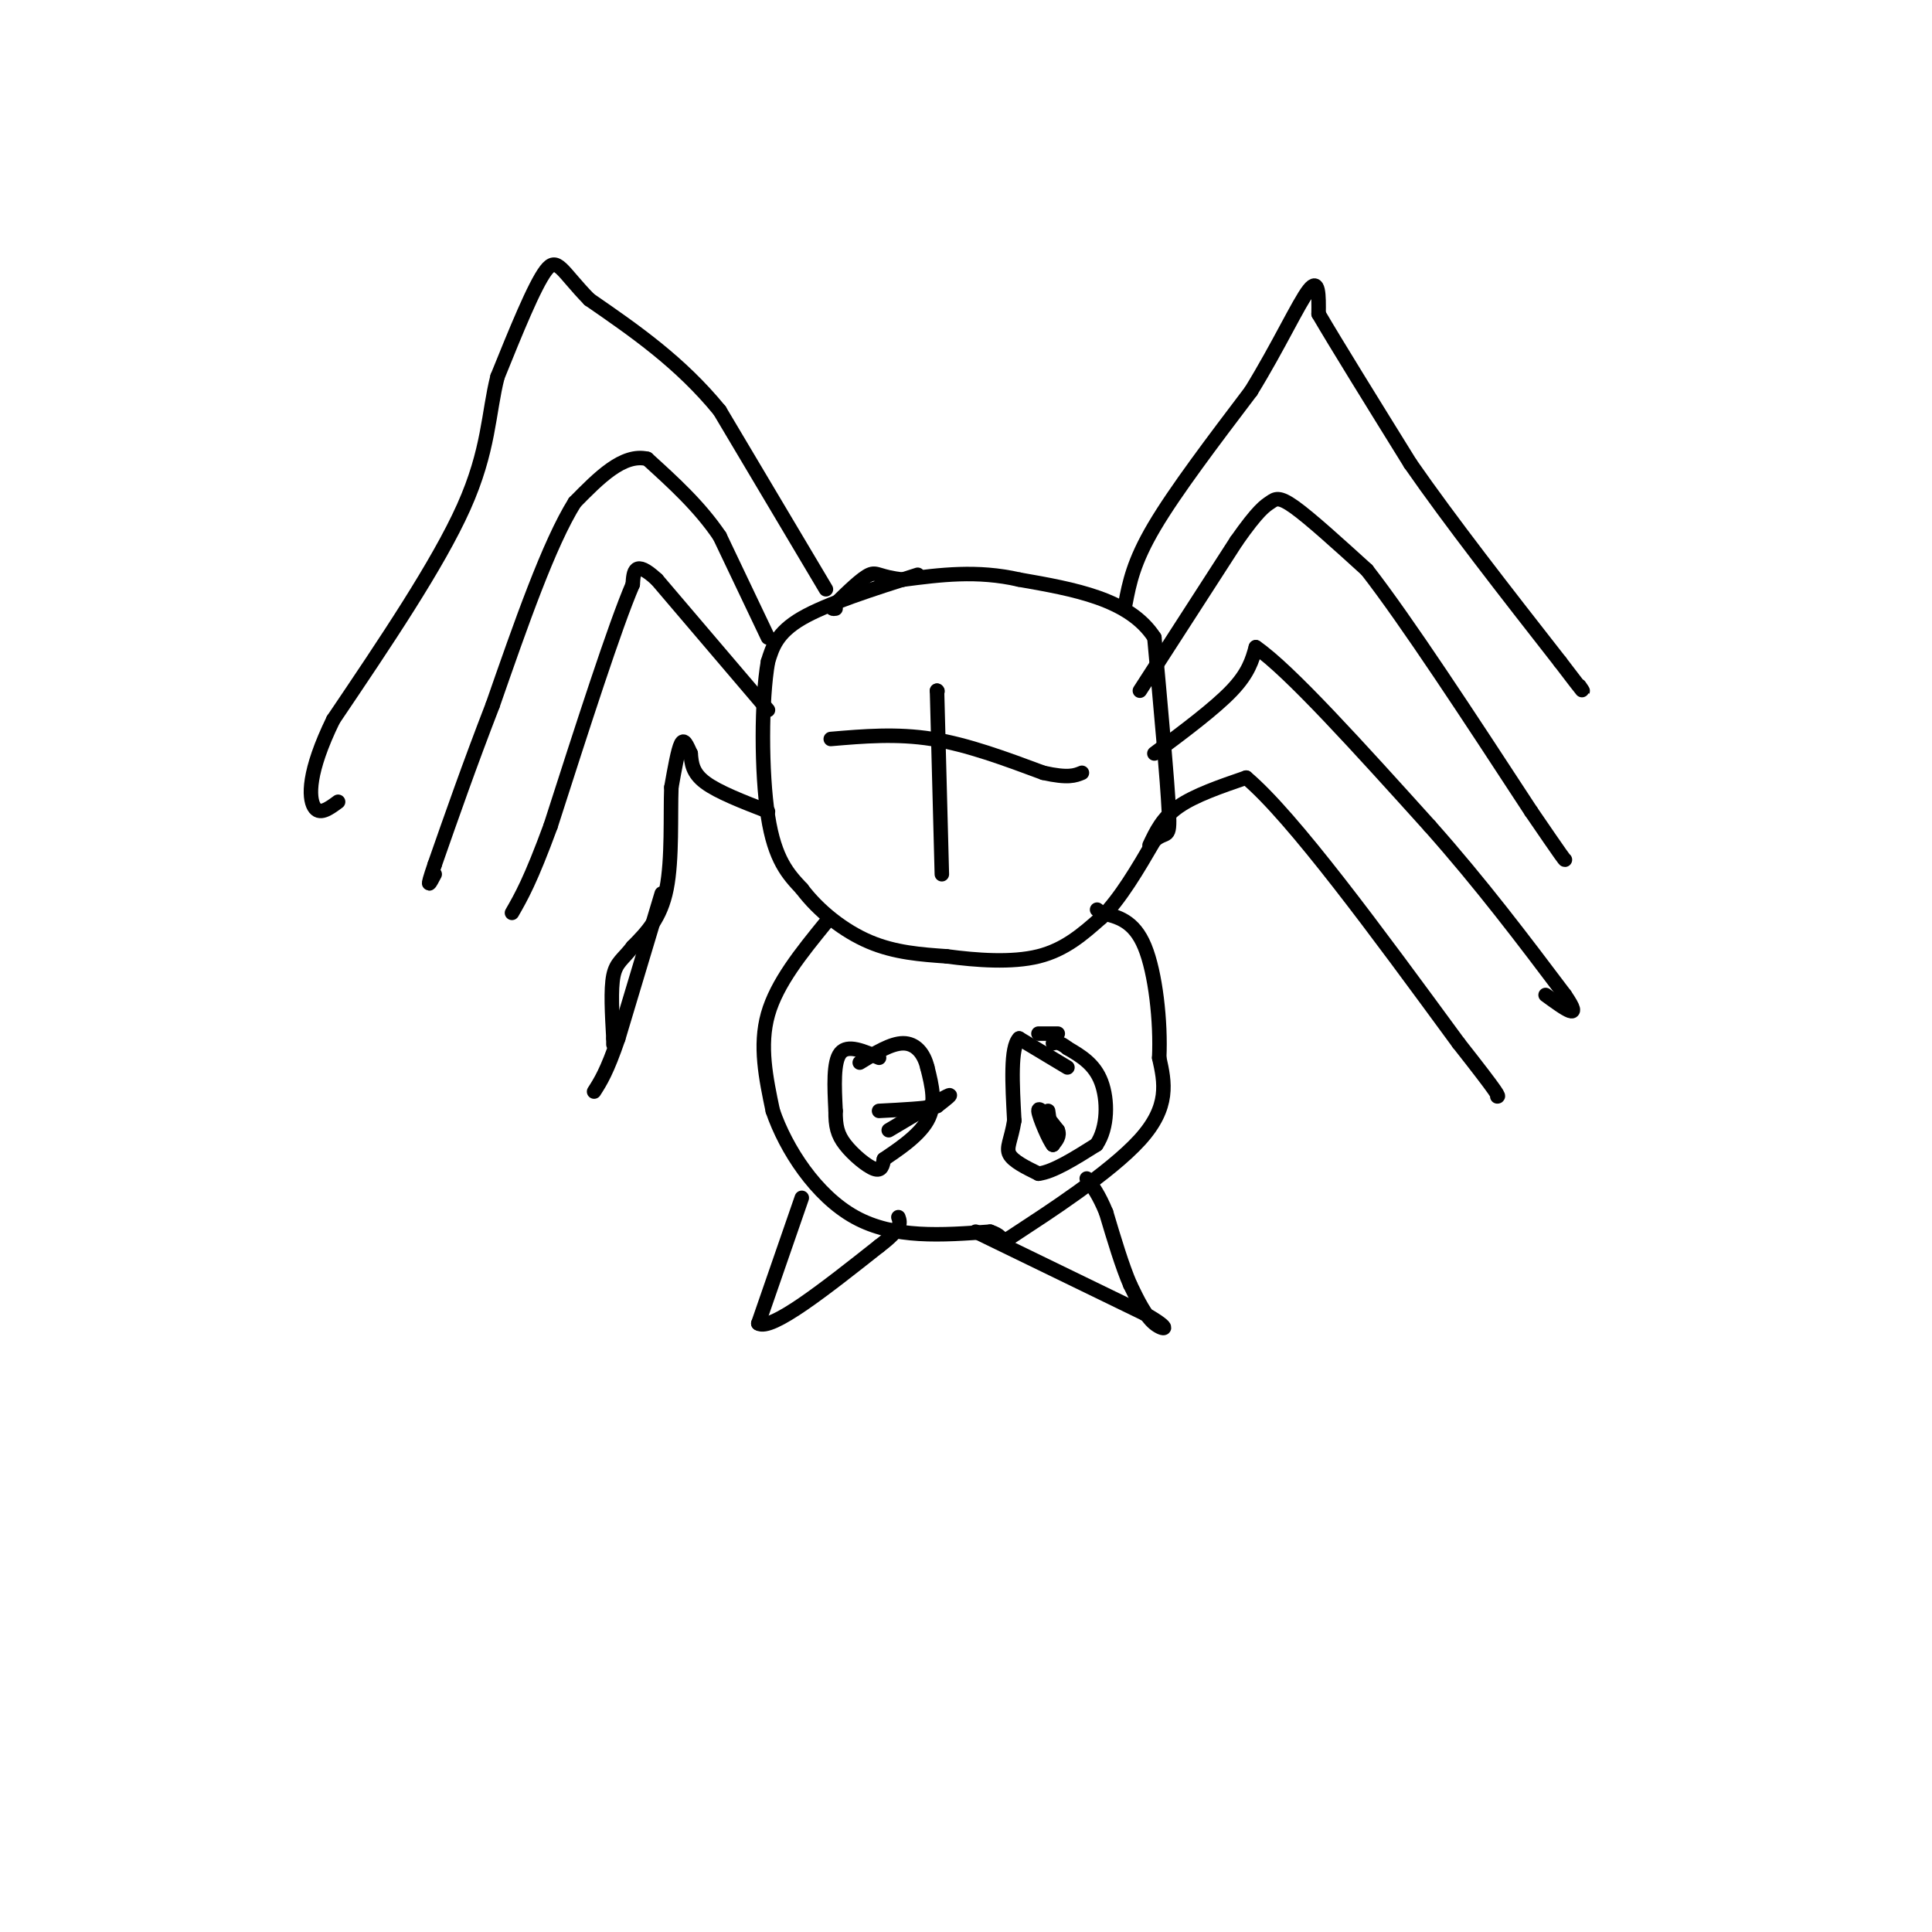 <svg viewBox='0 0 400 400' version='1.1' xmlns='http://www.w3.org/2000/svg' xmlns:xlink='http://www.w3.org/1999/xlink'><g fill='none' stroke='#000000' stroke-width='3' stroke-linecap='round' stroke-linejoin='round'><path d='M190,119c-9.417,3.000 -18.833,6.000 -24,9c-5.167,3.000 -6.083,6.000 -7,9'/><path d='M159,137c-1.400,7.844 -1.400,22.956 0,32c1.400,9.044 4.200,12.022 7,15'/><path d='M166,184c3.489,4.644 8.711,8.756 14,11c5.289,2.244 10.644,2.622 16,3'/><path d='M196,198c6.133,0.822 13.467,1.378 19,0c5.533,-1.378 9.267,-4.689 13,-8'/><path d='M228,190c4.000,-4.000 7.500,-10.000 11,-16'/><path d='M239,174c2.511,-2.222 3.289,0.222 3,-6c-0.289,-6.222 -1.644,-21.111 -3,-36'/><path d='M239,132c-5.167,-8.000 -16.583,-10.000 -28,-12'/><path d='M211,120c-8.667,-2.000 -16.333,-1.000 -24,0'/><path d='M187,120c-4.978,-0.489 -5.422,-1.711 -7,-1c-1.578,0.711 -4.289,3.356 -7,6'/><path d='M173,125c-1.167,1.167 -0.583,1.083 0,1'/><path d='M159,132c0.000,0.000 -10.000,-21.000 -10,-21'/><path d='M149,111c-4.167,-6.167 -9.583,-11.083 -15,-16'/><path d='M134,95c-5.000,-1.167 -10.000,3.917 -15,9'/><path d='M119,104c-5.333,8.500 -11.167,25.250 -17,42'/><path d='M102,146c-4.833,12.500 -8.417,22.750 -12,33'/><path d='M90,179c-2.000,5.833 -1.000,3.917 0,2'/><path d='M159,147c0.000,0.000 -23.000,-27.000 -23,-27'/><path d='M136,120c-4.667,-4.333 -4.833,-1.667 -5,1'/><path d='M131,121c-3.667,8.500 -10.333,29.250 -17,50'/><path d='M114,171c-4.167,11.333 -6.083,14.667 -8,18'/><path d='M159,168c-5.167,-2.000 -10.333,-4.000 -13,-6c-2.667,-2.000 -2.833,-4.000 -3,-6'/><path d='M143,156c-0.822,-1.778 -1.378,-3.222 -2,-2c-0.622,1.222 -1.311,5.111 -2,9'/><path d='M139,163c-0.222,5.533 0.222,14.867 -1,21c-1.222,6.133 -4.111,9.067 -7,12'/><path d='M131,196c-1.978,2.622 -3.422,3.178 -4,6c-0.578,2.822 -0.289,7.911 0,13'/><path d='M127,215c0.000,2.167 0.000,1.083 0,0'/><path d='M171,122c0.000,0.000 -22.000,-37.000 -22,-37'/><path d='M149,85c-8.167,-10.000 -17.583,-16.500 -27,-23'/><path d='M122,62c-5.756,-5.889 -6.644,-9.111 -9,-6c-2.356,3.111 -6.178,12.556 -10,22'/><path d='M103,78c-1.911,7.467 -1.689,15.133 -7,27c-5.311,11.867 -16.156,27.933 -27,44'/><path d='M69,149c-5.311,10.889 -5.089,16.111 -4,18c1.089,1.889 3.044,0.444 5,-1'/><path d='M233,125c0.833,-4.333 1.667,-8.667 6,-16c4.333,-7.333 12.167,-17.667 20,-28'/><path d='M259,81c5.689,-9.244 9.911,-18.356 12,-21c2.089,-2.644 2.044,1.178 2,5'/><path d='M273,65c3.500,6.000 11.250,18.500 19,31'/><path d='M292,96c8.333,12.000 19.667,26.500 31,41'/><path d='M323,137c5.833,7.667 4.917,6.333 4,5'/><path d='M236,143c0.000,0.000 20.000,-31.000 20,-31'/><path d='M256,112c4.560,-6.512 5.958,-7.292 7,-8c1.042,-0.708 1.726,-1.345 5,1c3.274,2.345 9.137,7.673 15,13'/><path d='M283,118c8.167,10.500 21.083,30.250 34,50'/><path d='M317,168c6.833,10.000 6.917,10.000 7,10'/><path d='M239,156c6.250,-4.667 12.500,-9.333 16,-13c3.500,-3.667 4.250,-6.333 5,-9'/><path d='M260,134c6.833,4.667 21.417,20.833 36,37'/><path d='M296,171c10.667,12.000 19.333,23.500 28,35'/><path d='M324,206c4.000,5.833 0.000,2.917 -4,0'/><path d='M238,175c1.333,-2.833 2.667,-5.667 6,-8c3.333,-2.333 8.667,-4.167 14,-6'/><path d='M258,161c9.667,8.167 26.833,31.583 44,55'/><path d='M302,216c8.667,11.000 8.333,11.000 8,11'/><path d='M137,185c0.000,0.000 -9.000,30.000 -9,30'/><path d='M128,215c-2.333,6.833 -3.667,8.917 -5,11'/><path d='M171,191c-5.083,6.250 -10.167,12.500 -12,19c-1.833,6.500 -0.417,13.250 1,20'/><path d='M160,230c2.689,7.867 8.911,17.533 17,22c8.089,4.467 18.044,3.733 28,3'/><path d='M205,255c4.250,1.393 0.875,3.375 6,0c5.125,-3.375 18.750,-12.107 25,-19c6.250,-6.893 5.125,-11.946 4,-17'/><path d='M240,219c0.356,-7.444 -0.756,-17.556 -3,-23c-2.244,-5.444 -5.622,-6.222 -9,-7'/><path d='M228,189c-1.500,-1.167 -0.750,-0.583 0,0'/><path d='M166,248c0.000,0.000 -9.000,26.000 -9,26'/><path d='M157,274c2.667,1.667 13.833,-7.167 25,-16'/><path d='M182,258c4.833,-3.667 4.417,-4.833 4,-6'/><path d='M202,255c0.000,0.000 35.000,17.000 35,17'/><path d='M237,272c6.111,3.444 3.889,3.556 2,2c-1.889,-1.556 -3.444,-4.778 -5,-8'/><path d='M234,266c-1.667,-3.833 -3.333,-9.417 -5,-15'/><path d='M229,251c-1.500,-3.667 -2.750,-5.333 -4,-7'/><path d='M182,219c-3.250,-1.417 -6.500,-2.833 -8,-1c-1.500,1.833 -1.250,6.917 -1,12'/><path d='M173,230c-0.036,3.119 0.375,4.917 2,7c1.625,2.083 4.464,4.452 6,5c1.536,0.548 1.768,-0.726 2,-2'/><path d='M183,240c2.311,-1.600 7.089,-4.600 9,-8c1.911,-3.400 0.956,-7.200 0,-11'/><path d='M192,221c-0.711,-3.000 -2.489,-5.000 -5,-5c-2.511,-0.000 -5.756,2.000 -9,4'/><path d='M219,214c0.000,0.000 -4.000,0.000 -4,0'/><path d='M221,221c0.000,0.000 -10.000,-6.000 -10,-6'/><path d='M211,215c-1.833,1.833 -1.417,9.417 -1,17'/><path d='M210,232c-0.644,4.022 -1.756,5.578 -1,7c0.756,1.422 3.378,2.711 6,4'/><path d='M215,243c3.000,-0.333 7.500,-3.167 12,-6'/><path d='M227,237c2.400,-3.511 2.400,-9.289 1,-13c-1.400,-3.711 -4.200,-5.356 -7,-7'/><path d='M221,217c-1.667,-1.333 -2.333,-1.167 -3,-1'/><path d='M218,237c-0.500,-3.500 -1.000,-7.000 -1,-7c0.000,0.000 0.500,3.500 1,7'/><path d='M218,237c-0.689,-0.644 -2.911,-5.756 -3,-7c-0.089,-1.244 1.956,1.378 4,4'/><path d='M219,234c0.500,1.167 -0.250,2.083 -1,3'/><path d='M184,234c5.167,-3.083 10.333,-6.167 12,-7c1.667,-0.833 -0.167,0.583 -2,2'/><path d='M194,229c-2.333,0.500 -7.167,0.750 -12,1'/><path d='M194,143c0.000,0.000 0.100,0.100 0.1,0.1'/><path d='M194,143c0.000,0.000 1.000,38.000 1,38'/><path d='M172,153c6.833,-0.583 13.667,-1.167 21,0c7.333,1.167 15.167,4.083 23,7'/><path d='M216,160c5.167,1.167 6.583,0.583 8,0'/></g>
</svg>